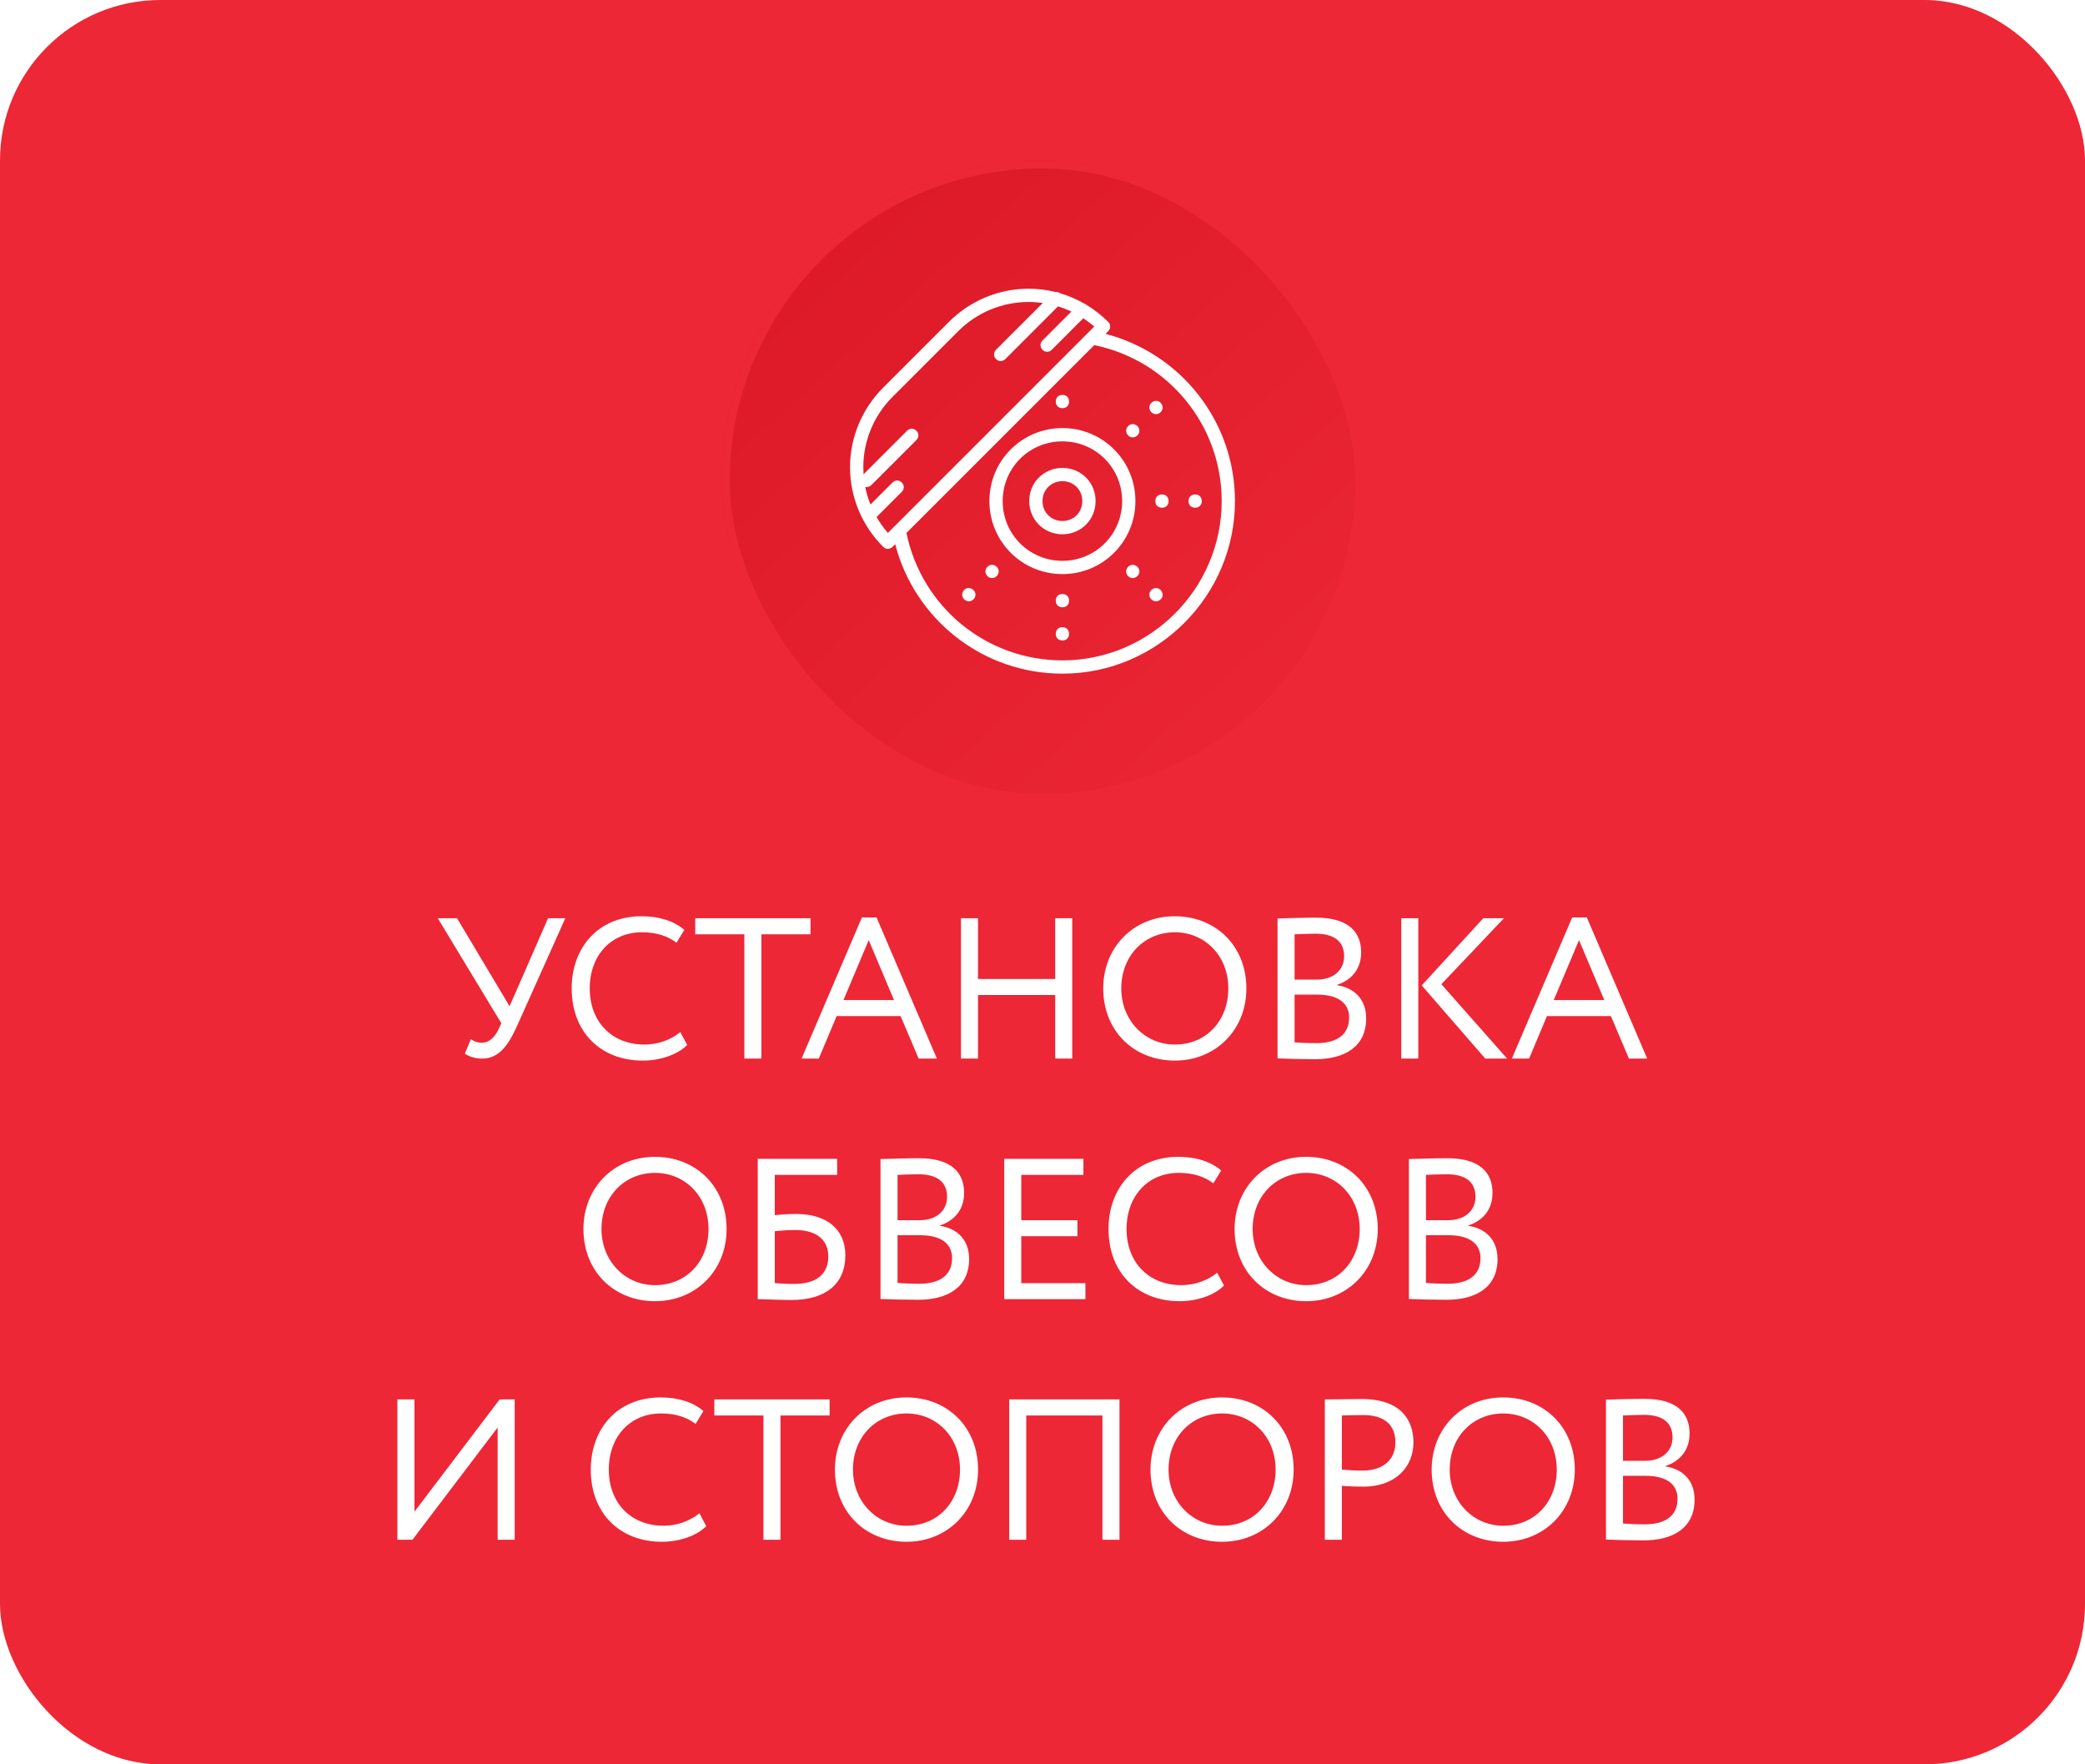 <?xml version="1.0" encoding="UTF-8"?> <svg xmlns="http://www.w3.org/2000/svg" width="260" height="220" viewBox="0 0 260 220" fill="none"> <g filter="url(#filter0_b)"> <rect width="260" height="220" rx="20" fill="#ED2736"></rect> </g> <g filter="url(#filter1_ii)"> <rect x="90" y="20" width="80" height="80" rx="40" fill="#ED2736"></rect> <rect x="90" y="20" width="80" height="80" rx="40" fill="url(#paint0_linear)" fill-opacity="0.4" style="mix-blend-mode:soft-light"></rect> </g> <rect x="90.5" y="20.5" width="79" height="79" rx="39.5" stroke="#ED2736"></rect> <path d="M70.494 114.5H68.344L63.544 125.475L56.994 114.5H54.594L62.519 127.6L62.219 128.25C61.744 129.25 61.069 130.025 60.069 130.025C59.569 130.025 59.194 129.9 58.719 129.575L57.969 131.375C58.444 131.75 59.319 132 60.094 132C62.019 132 63.244 130.675 64.444 128L70.494 114.5ZM84.839 128.7C83.639 129.675 82.039 130.25 80.364 130.25C76.314 130.25 73.539 127.425 73.539 123.25C73.539 119.1 76.239 116.25 80.039 116.25C81.864 116.25 83.214 116.7 84.364 117.55L85.339 115.95C84.089 114.875 82.264 114.25 80.014 114.25C74.539 114.25 71.289 118.225 71.289 123.25C71.289 128.7 74.914 132.25 80.164 132.25C82.339 132.25 84.514 131.5 85.689 130.3L84.839 128.7ZM86.695 116.5H92.82V132H94.945V116.5H101.07V114.5H86.695V116.5ZM99.955 132H102.105L104.33 126.7H112.305L114.555 132H116.83L109.305 114.4H107.48L99.955 132ZM108.33 117.225L111.48 124.7H105.18L108.33 117.225ZM131.582 132H133.707V114.5H131.582V122.075H121.957V114.5H119.832V132H121.957V124.075H131.582V132ZM137.573 123.25C137.573 128.575 141.423 132.25 146.498 132.25C151.573 132.25 155.423 128.45 155.423 123.25C155.423 117.925 151.573 114.25 146.498 114.25C141.298 114.25 137.573 118.175 137.573 123.25ZM139.823 123.25C139.823 119.175 142.698 116.25 146.498 116.25C150.248 116.25 153.173 119.175 153.173 123.25C153.173 127.2 150.498 130.25 146.498 130.25C142.748 130.25 139.823 127.225 139.823 123.25ZM159.31 131.975C160.335 132.025 162.46 132.075 164.01 132.075C167.635 132.075 170.36 130.55 170.36 127C170.36 124.6 168.91 123.2 166.735 122.85V122.8C168.41 122.25 169.735 120.95 169.735 118.75C169.735 116.325 168.285 114.425 164.11 114.425C162.485 114.425 160.285 114.5 159.31 114.525V131.975ZM164.26 124.025C166.785 124.025 168.235 125.025 168.235 126.875C168.235 129.025 166.71 130.075 164.135 130.075C163.135 130.075 162.01 130.025 161.435 129.975V124.025H164.26ZM164.06 116.425C166.385 116.425 167.61 117.4 167.61 119.225C167.61 121.125 166.085 122.15 164.235 122.15H161.435V116.5C162.06 116.475 163.135 116.425 164.06 116.425ZM187.539 114.5H184.964L177.289 122.875L185.214 132H187.939L179.739 122.725L187.539 114.5ZM174.739 132H176.864V114.5H174.739V132ZM188.529 132H190.679L192.904 126.7H200.879L203.129 132H205.404L197.879 114.4H196.054L188.529 132ZM196.904 117.225L200.054 124.7H193.754L196.904 117.225ZM72.754 153.25C72.754 158.575 76.604 162.25 81.679 162.25C86.754 162.25 90.604 158.45 90.604 153.25C90.604 147.925 86.754 144.25 81.679 144.25C76.479 144.25 72.754 148.175 72.754 153.25ZM75.004 153.25C75.004 149.175 77.879 146.25 81.679 146.25C85.429 146.25 88.354 149.175 88.354 153.25C88.354 157.2 85.679 160.25 81.679 160.25C77.929 160.25 75.004 157.225 75.004 153.25ZM94.49 162C95.515 162 96.915 162.1 98.69 162.1C102.89 162.1 105.415 160.15 105.415 156.525C105.415 153.375 103.215 151.375 99.29 151.375C98.615 151.375 97.49 151.425 96.615 151.525V146.5H104.39V144.5H94.49V162ZM99.165 153.375C101.965 153.375 103.29 154.725 103.29 156.675C103.29 158.8 101.89 160.1 99.015 160.1C98.165 160.1 97.39 160.05 96.615 160V153.525C97.54 153.425 98.49 153.375 99.165 153.375ZM109.798 161.975C110.823 162.025 112.948 162.075 114.498 162.075C118.123 162.075 120.848 160.55 120.848 157C120.848 154.6 119.398 153.2 117.223 152.85V152.8C118.898 152.25 120.223 150.95 120.223 148.75C120.223 146.325 118.773 144.425 114.598 144.425C112.973 144.425 110.773 144.5 109.798 144.525V161.975ZM114.748 154.025C117.273 154.025 118.723 155.025 118.723 156.875C118.723 159.025 117.198 160.075 114.623 160.075C113.623 160.075 112.498 160.025 111.923 159.975V154.025H114.748ZM114.548 146.425C116.873 146.425 118.098 147.4 118.098 149.225C118.098 151.125 116.573 152.15 114.723 152.15H111.923V146.5C112.548 146.475 113.623 146.425 114.548 146.425ZM125.228 162H135.353V160H127.353V154.15H134.353V152.15H127.353V146.5H135.103V144.5H125.228V162ZM151.782 158.7C150.582 159.675 148.982 160.25 147.307 160.25C143.257 160.25 140.482 157.425 140.482 153.25C140.482 149.1 143.182 146.25 146.982 146.25C148.807 146.25 150.157 146.7 151.307 147.55L152.282 145.95C151.032 144.875 149.207 144.25 146.957 144.25C141.482 144.25 138.232 148.225 138.232 153.25C138.232 158.7 141.857 162.25 147.107 162.25C149.282 162.25 151.457 161.5 152.632 160.3L151.782 158.7ZM153.955 153.25C153.955 158.575 157.805 162.25 162.88 162.25C167.955 162.25 171.805 158.45 171.805 153.25C171.805 147.925 167.955 144.25 162.88 144.25C157.68 144.25 153.955 148.175 153.955 153.25ZM156.205 153.25C156.205 149.175 159.08 146.25 162.88 146.25C166.63 146.25 169.555 149.175 169.555 153.25C169.555 157.2 166.88 160.25 162.88 160.25C159.13 160.25 156.205 157.225 156.205 153.25ZM175.691 161.975C176.716 162.025 178.841 162.075 180.391 162.075C184.016 162.075 186.741 160.55 186.741 157C186.741 154.6 185.291 153.2 183.116 152.85V152.8C184.791 152.25 186.116 150.95 186.116 148.75C186.116 146.325 184.666 144.425 180.491 144.425C178.866 144.425 176.666 144.5 175.691 144.525V161.975ZM180.641 154.025C183.166 154.025 184.616 155.025 184.616 156.875C184.616 159.025 183.091 160.075 180.516 160.075C179.516 160.075 178.391 160.025 177.816 159.975V154.025H180.641ZM180.441 146.425C182.766 146.425 183.991 147.4 183.991 149.225C183.991 151.125 182.466 152.15 180.616 152.15H177.816V146.5C178.441 146.475 179.516 146.425 180.441 146.425ZM51.431 192L62.056 178V192H64.181V174.5H62.306L51.681 188.5V174.5H49.556V192H51.431ZM87.219 188.7C86.019 189.675 84.419 190.25 82.744 190.25C78.694 190.25 75.919 187.425 75.919 183.25C75.919 179.1 78.619 176.25 82.419 176.25C84.244 176.25 85.594 176.7 86.744 177.55L87.719 175.95C86.469 174.875 84.644 174.25 82.394 174.25C76.919 174.25 73.669 178.225 73.669 183.25C73.669 188.7 77.294 192.25 82.544 192.25C84.719 192.25 86.894 191.5 88.069 190.3L87.219 188.7ZM89.076 176.5H95.201V192H97.326V176.5H103.451V174.5H89.076V176.5ZM104.114 183.25C104.114 188.575 107.964 192.25 113.039 192.25C118.114 192.25 121.964 188.45 121.964 183.25C121.964 177.925 118.114 174.25 113.039 174.25C107.839 174.25 104.114 178.175 104.114 183.25ZM106.364 183.25C106.364 179.175 109.239 176.25 113.039 176.25C116.789 176.25 119.714 179.175 119.714 183.25C119.714 187.2 117.039 190.25 113.039 190.25C109.289 190.25 106.364 187.225 106.364 183.25ZM137.475 192H139.6V174.5H125.85V192H127.975V176.5H137.475V192ZM143.469 183.25C143.469 188.575 147.319 192.25 152.394 192.25C157.469 192.25 161.319 188.45 161.319 183.25C161.319 177.925 157.469 174.25 152.394 174.25C147.194 174.25 143.469 178.175 143.469 183.25ZM145.719 183.25C145.719 179.175 148.594 176.25 152.394 176.25C156.144 176.25 159.069 179.175 159.069 183.25C159.069 187.2 156.394 190.25 152.394 190.25C148.644 190.25 145.719 187.225 145.719 183.25ZM167.331 192V185.275C168.206 185.35 169.256 185.375 169.956 185.375C174.231 185.375 176.256 182.725 176.256 179.875C176.256 177.15 174.781 174.45 169.781 174.45C168.681 174.45 166.181 174.5 165.206 174.5V192H167.331ZM169.981 176.45C172.756 176.45 174.006 177.775 174.006 179.85C174.006 182.05 172.456 183.375 169.881 183.375C169.006 183.375 168.181 183.325 167.331 183.25V176.5C168.156 176.475 169.281 176.45 169.981 176.45ZM178.528 183.25C178.528 188.575 182.378 192.25 187.453 192.25C192.528 192.25 196.378 188.45 196.378 183.25C196.378 177.925 192.528 174.25 187.453 174.25C182.253 174.25 178.528 178.175 178.528 183.25ZM180.778 183.25C180.778 179.175 183.653 176.25 187.453 176.25C191.203 176.25 194.128 179.175 194.128 183.25C194.128 187.2 191.453 190.25 187.453 190.25C183.703 190.25 180.778 187.225 180.778 183.25ZM200.264 191.975C201.289 192.025 203.414 192.075 204.964 192.075C208.589 192.075 211.314 190.55 211.314 187C211.314 184.6 209.864 183.2 207.689 182.85V182.8C209.364 182.25 210.689 180.95 210.689 178.75C210.689 176.325 209.239 174.425 205.064 174.425C203.439 174.425 201.239 174.5 200.264 174.525V191.975ZM205.214 184.025C207.739 184.025 209.189 185.025 209.189 186.875C209.189 189.025 207.664 190.075 205.089 190.075C204.089 190.075 202.964 190.025 202.389 189.975V184.025H205.214ZM205.014 176.425C207.339 176.425 208.564 177.4 208.564 179.225C208.564 181.125 207.039 182.15 205.189 182.15H202.389V176.5C203.014 176.475 204.089 176.425 205.014 176.425Z" fill="white"></path> <path d="M132.483 53.379C127.435 53.379 123.379 57.435 123.379 62.483C123.379 67.531 127.435 71.586 132.483 71.586C137.531 71.586 141.586 67.531 141.586 62.483C141.586 57.435 137.531 53.379 132.483 53.379V53.379ZM132.483 69.931C128.345 69.931 125.035 66.621 125.035 62.483C125.035 58.345 128.345 55.035 132.483 55.035C136.621 55.035 139.931 58.345 139.931 62.483C139.931 66.621 136.621 69.931 132.483 69.931Z" fill="white"></path> <path d="M132.483 58.345C130.166 58.345 128.345 60.165 128.345 62.483C128.345 64.8 130.166 66.621 132.483 66.621C134.8 66.621 136.621 64.8 136.621 62.483C136.621 60.165 134.8 58.345 132.483 58.345ZM132.483 64.965C131.076 64.965 130 63.89 130 62.483C130 61.076 131.076 60 132.483 60C133.89 60 134.966 61.076 134.966 62.483C134.966 63.89 133.89 64.965 132.483 64.965Z" fill="white"></path> <path d="M132.483 74.069C131.986 74.069 131.655 74.4 131.655 74.897C131.655 75.394 131.986 75.725 132.483 75.725C132.979 75.725 133.31 75.394 133.31 74.897C133.31 74.4 132.979 74.069 132.483 74.069Z" fill="white"></path> <path d="M132.483 78.207C131.986 78.207 131.655 78.538 131.655 79.035C131.655 79.531 131.986 79.862 132.483 79.862C132.979 79.862 133.31 79.531 133.31 79.035C133.31 78.538 132.979 78.207 132.483 78.207Z" fill="white"></path> <path d="M132.483 50.897C132.979 50.897 133.31 50.565 133.31 50.069C133.31 49.572 132.979 49.241 132.483 49.241C131.986 49.241 131.655 49.572 131.655 50.069C131.655 50.565 131.986 50.897 132.483 50.897Z" fill="white"></path> <path d="M137.86 41.63L138.193 41.297C138.359 41.131 138.441 40.965 138.441 40.717C138.441 40.469 138.359 40.303 138.193 40.138C137.372 39.317 136.464 38.608 135.491 38.02C135.412 37.953 135.327 37.904 135.237 37.87C134.281 37.32 133.266 36.884 132.212 36.573C132.042 36.449 131.845 36.397 131.652 36.419C130.552 36.143 129.415 36 128.262 36C124.538 36 120.979 37.49 118.331 40.138L110.138 48.331C107.49 50.979 106 54.538 106 58.262C106 61.986 107.49 65.545 110.138 68.193C110.304 68.359 110.469 68.441 110.717 68.441C110.883 68.441 111.131 68.359 111.296 68.193L111.63 67.86C114.079 77.269 122.57 84 132.483 84C144.317 84 154 74.317 154 62.483C154 52.57 147.269 44.079 137.86 41.63V41.63ZM109.309 64.47L112.455 61.324C112.786 60.993 112.786 60.496 112.455 60.166C112.124 59.834 111.628 59.834 111.296 60.166L108.549 62.913C108.265 62.209 108.046 61.48 107.897 60.729C107.95 60.74 108.007 60.745 108.069 60.745C108.234 60.745 108.483 60.662 108.648 60.496L114.276 54.869C114.607 54.538 114.607 54.041 114.276 53.71C113.945 53.379 113.448 53.379 113.117 53.71L107.685 59.142C107.665 58.851 107.655 58.558 107.655 58.262C107.655 54.952 108.979 51.807 111.296 49.49L119.49 41.297C121.807 38.979 124.952 37.655 128.262 37.655C128.865 37.655 129.459 37.697 130.041 37.78L124.207 43.614C123.876 43.945 123.876 44.441 124.207 44.773C124.372 44.938 124.538 45.021 124.786 45.021C124.952 45.021 125.2 44.938 125.365 44.773L131.935 38.202C132.506 38.378 133.063 38.595 133.602 38.852L130 42.455C129.669 42.786 129.669 43.283 130 43.614C130.166 43.779 130.331 43.862 130.579 43.862C130.828 43.862 130.993 43.779 131.159 43.614L135.085 39.687C135.559 39.997 136.016 40.341 136.455 40.717L135.627 41.545L111.545 65.628C111.48 65.671 111.426 65.727 111.384 65.788L110.717 66.455C110.18 65.828 109.71 65.165 109.309 64.47V64.47ZM132.483 82.345C123.048 82.345 114.938 75.724 113.035 66.455L136.455 43.034C145.724 44.938 152.345 53.048 152.345 62.483C152.345 73.407 143.407 82.345 132.483 82.345Z" fill="white"></path> <path d="M149.034 61.655C148.538 61.655 148.207 61.986 148.207 62.483C148.207 62.98 148.538 63.31 149.034 63.31C149.531 63.31 149.862 62.98 149.862 62.483C149.862 61.986 149.531 61.655 149.034 61.655Z" fill="white"></path> <path d="M144.896 61.655C144.4 61.655 144.069 61.986 144.069 62.483C144.069 62.98 144.4 63.31 144.896 63.31C145.393 63.31 145.724 62.98 145.724 62.483C145.724 61.986 145.393 61.655 144.896 61.655Z" fill="white"></path> <path d="M123.131 70.676C122.8 71.007 122.8 71.504 123.131 71.835C123.462 72.166 123.959 72.166 124.29 71.835C124.621 71.504 124.621 71.007 124.29 70.676C123.959 70.345 123.462 70.345 123.131 70.676Z" fill="white"></path> <path d="M120.234 73.573C119.903 73.903 119.903 74.4 120.234 74.731C120.565 75.062 121.062 75.062 121.393 74.731C121.724 74.4 121.724 73.903 121.393 73.573C121.062 73.242 120.483 73.242 120.234 73.573Z" fill="white"></path> <path d="M144.731 51.393C145.062 51.062 145.062 50.566 144.731 50.235C144.483 49.904 143.903 49.904 143.572 50.235C143.241 50.566 143.241 51.062 143.572 51.393C143.903 51.724 144.4 51.724 144.731 51.393Z" fill="white"></path> <path d="M140.676 53.131C140.345 53.462 140.345 53.959 140.676 54.29C141.007 54.621 141.503 54.621 141.834 54.29C142.165 53.959 142.165 53.462 141.834 53.131C141.503 52.8 141.007 52.8 140.676 53.131Z" fill="white"></path> <path d="M143.572 73.573C143.241 73.903 143.241 74.4 143.572 74.731C143.903 75.062 144.4 75.062 144.731 74.731C145.062 74.483 145.062 73.903 144.731 73.573C144.4 73.242 143.903 73.242 143.572 73.573Z" fill="white"></path> <path d="M140.676 70.676C140.345 71.007 140.345 71.504 140.676 71.835C141.007 72.166 141.503 72.166 141.834 71.835C142.165 71.504 142.165 71.007 141.834 70.676C141.503 70.345 141.007 70.345 140.676 70.676Z" fill="white"></path> <defs> <filter id="filter0_b" x="-4" y="-4" width="268" height="228" filterUnits="userSpaceOnUse" color-interpolation-filters="sRGB"> <feFlood flood-opacity="0" result="BackgroundImageFix"></feFlood> <feGaussianBlur in="BackgroundImage" stdDeviation="2"></feGaussianBlur> <feComposite in2="SourceAlpha" operator="in" result="effect1_backgroundBlur"></feComposite> <feBlend mode="normal" in="SourceGraphic" in2="effect1_backgroundBlur" result="shape"></feBlend> </filter> <filter id="filter1_ii" x="85" y="15" width="90" height="90" filterUnits="userSpaceOnUse" color-interpolation-filters="sRGB"> <feFlood flood-opacity="0" result="BackgroundImageFix"></feFlood> <feBlend mode="normal" in="SourceGraphic" in2="BackgroundImageFix" result="shape"></feBlend> <feColorMatrix in="SourceAlpha" type="matrix" values="0 0 0 0 0 0 0 0 0 0 0 0 0 0 0 0 0 0 127 0" result="hardAlpha"></feColorMatrix> <feOffset dx="5" dy="5"></feOffset> <feGaussianBlur stdDeviation="5"></feGaussianBlur> <feComposite in2="hardAlpha" operator="arithmetic" k2="-1" k3="1"></feComposite> <feColorMatrix type="matrix" values="0 0 0 0 0 0 0 0 0 0 0 0 0 0 0 0 0 0 0.3 0"></feColorMatrix> <feBlend mode="normal" in2="shape" result="effect1_innerShadow"></feBlend> <feColorMatrix in="SourceAlpha" type="matrix" values="0 0 0 0 0 0 0 0 0 0 0 0 0 0 0 0 0 0 127 0" result="hardAlpha"></feColorMatrix> <feOffset dx="-5" dy="-5"></feOffset> <feGaussianBlur stdDeviation="5"></feGaussianBlur> <feComposite in2="hardAlpha" operator="arithmetic" k2="-1" k3="1"></feComposite> <feColorMatrix type="matrix" values="0 0 0 0 1 0 0 0 0 1 0 0 0 0 1 0 0 0 0.2 0"></feColorMatrix> <feBlend mode="normal" in2="effect1_innerShadow" result="effect2_innerShadow"></feBlend> </filter> <linearGradient id="paint0_linear" x1="213.96" y1="60" x2="133.96" y2="-27.921" gradientUnits="userSpaceOnUse"> <stop stop-color="#ED2736"></stop> <stop offset="1" stop-color="#BE000E"></stop> </linearGradient> </defs> </svg> 